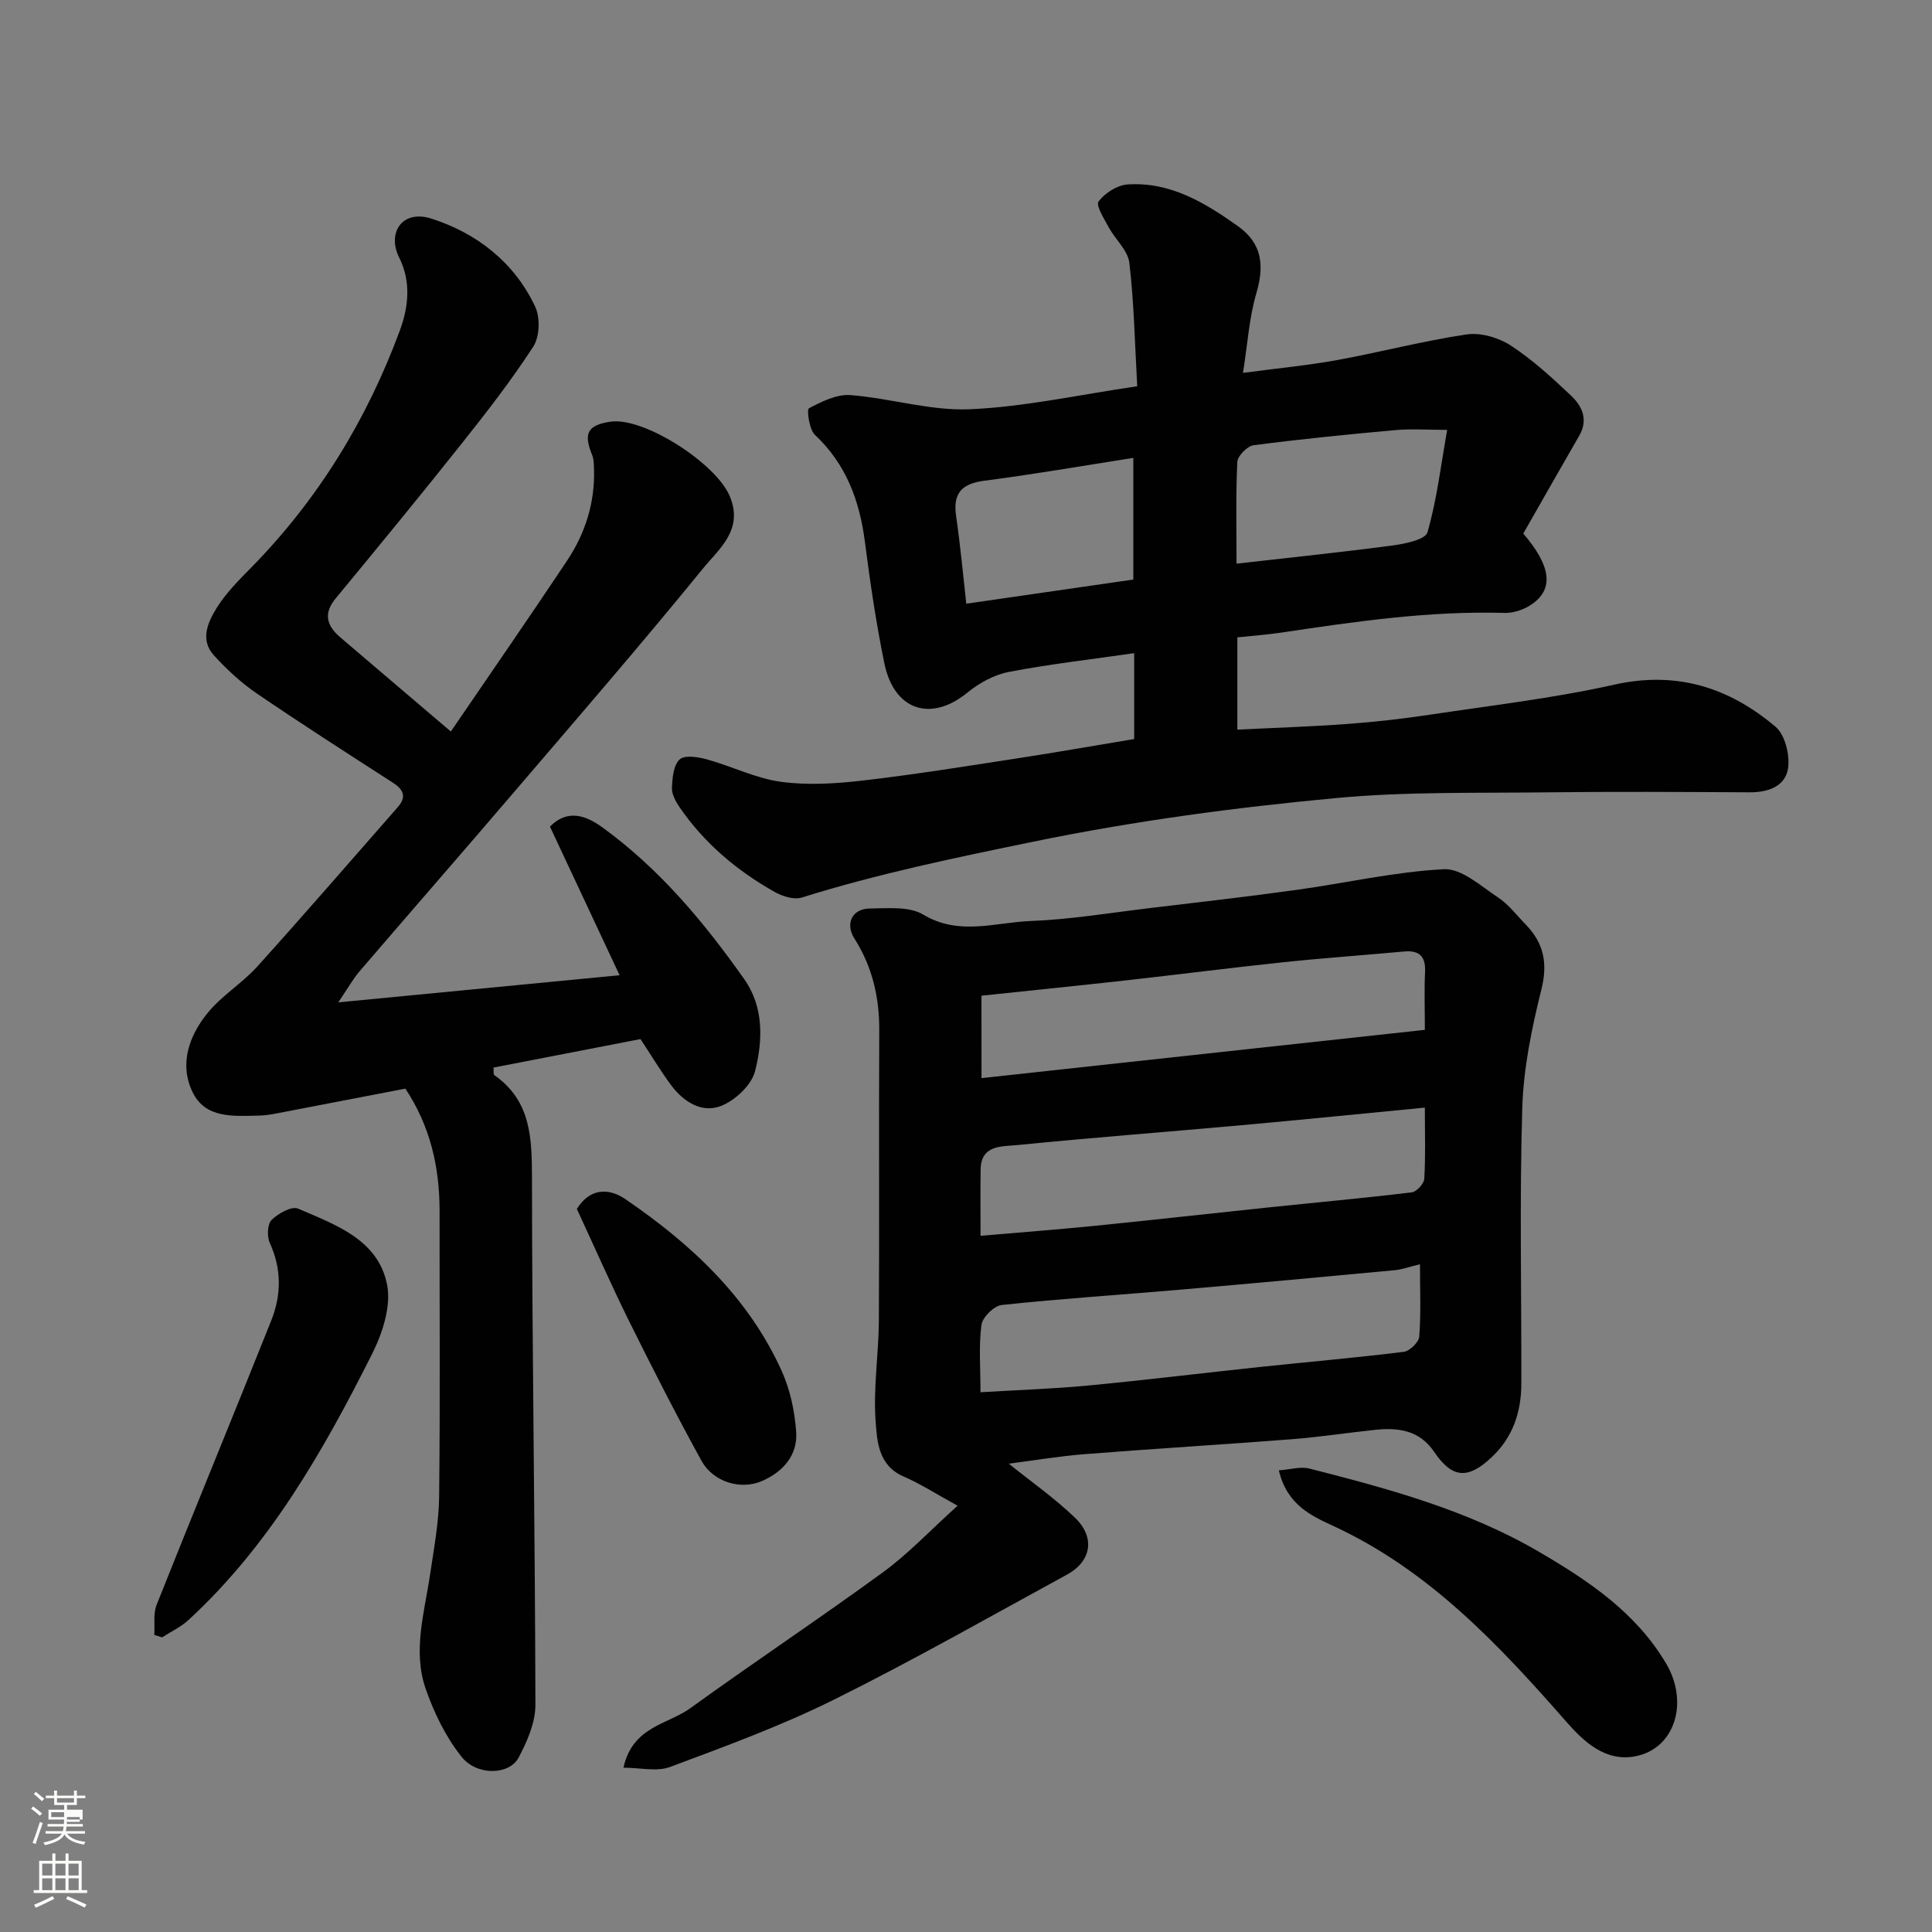 <svg enable-background="new 0 0 400 400" viewBox="0 0 400 400" xmlns="http://www.w3.org/2000/svg"><rect x="0" y="0" width="400" height="400" fill="#808080" stroke="none"/><path d="m6.44 374.46.42-.45c.65.47 1.27.95 1.85 1.44l-.45.49c-.65-.56-1.25-1.06-1.82-1.48m.93 7.33-.63-.26c.55-1.36 1.05-2.8 1.52-4.33.19.1.38.19.59.27-.46 1.29-.95 2.73-1.48 4.32m-.38-10.38.44-.42c.43.34 1.01.82 1.74 1.44l-.49.49c-.53-.51-1.09-1.01-1.69-1.51m2.5.35h1.72v-1.04h.59v1.04h3.52v-1.04h.59v1.04h1.75v.53h-1.75v1.42h-2.03v.97h3.22v2.03h-3.24c0 .35-.01.66-.03.93h3.32v.53h-3.37c-.03.27-.08.58-.15.94h3.96v.53h-3.71c.67.92 1.93 1.48 3.79 1.68-.13.24-.23.44-.29.59-2.13-.38-3.48-1.08-4.04-2.12-.43.97-1.77 1.72-4.03 2.23-.09-.19-.2-.37-.33-.55 2.1-.42 3.37-1.03 3.81-1.83h-3.36v-.53h3.58c.08-.29.13-.61.16-.94h-3.33v-.53h3.39c.02-.27.04-.58.04-.93h-3.23v-2.03h3.25v-.97h-2.07v-1.42h-1.73zm1.12 3.44v1h2.65c.01-.3.02-.44.01-.4v-.25-.35zm1.19-2h3.52v-.91h-3.52zm4.71 3h-2.63v.59c0 .15-.01.28-.01.4h2.64v-1.99z" fill="#fbfcfa"/><path d="m13.56 383.74h.63v1.52h2.72v6.07h1.13v.6h-11.06v-.6h1.13v-6.07h2.73v-1.52h.63v1.52h2.1v-1.52zm-2.69 8.83.38.56c-1.24.63-2.53 1.25-3.85 1.85-.1-.21-.21-.42-.34-.63 1.36-.55 2.63-1.15 3.81-1.78m-2.13-4.27h2.1v-2.45h-2.1zm0 3.04h2.1v-2.46h-2.1zm2.72-3.04h2.1v-2.45h-2.1zm0 3.04h2.1v-2.46h-2.1zm6.07 3.6c-1.41-.71-2.7-1.3-3.86-1.78l.35-.56c1.45.62 2.75 1.19 3.88 1.72zm-1.25-9.09h-2.1v2.45h2.1zm-2.09 5.49h2.1v-2.46h-2.1z" fill="#fbfcfa"/><g fill="#010101"><path d="m198.26 311.74c-4.43-2.42-7.67-4.53-11.17-6.04-5.29-2.29-5.51-7.37-5.81-11.56-.49-6.86.64-13.82.68-20.74.12-19.99-.03-39.98.08-59.97.04-6.9-1.41-13.25-5.14-19.11-1.96-3.08-.49-6.18 3.16-6.22 3.74-.04 8.18-.49 11.09 1.26 7.4 4.44 14.83 1.62 22.16 1.33 8.33-.32 16.61-1.71 24.91-2.7 10.08-1.2 20.17-2.36 30.22-3.75 10.18-1.41 20.3-3.75 30.51-4.28 3.65-.19 7.66 3.51 11.22 5.86 2.18 1.44 3.84 3.67 5.7 5.58 3.74 3.84 4.62 8 3.26 13.45-2 8.03-3.71 16.33-3.96 24.56-.57 18.97-.16 37.97-.19 56.96-.01 5.97-1.73 11.24-6.26 15.44-4.84 4.5-8.06 4.29-11.81-1.24-3.06-4.51-7.47-5.04-12.28-4.53-5.7.6-11.38 1.48-17.1 1.93-14.29 1.11-28.59 1.96-42.88 3.09-5.32.42-10.59 1.31-15.79 1.98 4.67 3.76 9.49 7.14 13.69 11.17 4.27 4.1 3.42 9.04-1.65 11.8-16.05 8.75-31.96 17.81-48.33 25.93-10.91 5.41-22.43 9.63-33.85 13.89-2.76 1.03-6.22.15-9.64.15 1.89-8.56 9.11-8.91 13.8-12.29 13.22-9.55 26.81-18.6 39.99-28.21 5.18-3.79 9.63-8.54 15.39-13.74zm4.75-55.88c8.05-.7 15.68-1.27 23.29-2.03 12.06-1.21 24.11-2.57 36.17-3.83 9.94-1.04 19.9-1.94 29.83-3.14 1-.12 2.51-1.78 2.58-2.8.28-4.58.12-9.18.12-14.74-13.12 1.26-25.51 2.52-37.92 3.64-15.54 1.4-31.1 2.58-46.62 4.13-3.04.3-7.36-.08-7.43 5.03-.07 4.48-.02 8.94-.02 13.74zm90.98 5.89c-2.31.56-3.7 1.08-5.13 1.22-14.7 1.38-29.41 2.74-44.13 4.01-12.44 1.08-24.9 1.88-37.32 3.2-1.6.17-4 2.53-4.21 4.12-.58 4.36-.2 8.86-.2 13.95 7.77-.47 14.99-.7 22.17-1.38 11.9-1.13 23.76-2.59 35.65-3.85 9.94-1.05 19.9-1.91 29.82-3.14 1.23-.15 3.11-1.98 3.2-3.15.37-4.77.15-9.59.15-14.98zm-90.78-38.54c30.94-3.37 61.31-6.67 91.79-9.99 0-4.61-.14-8.27.04-11.91.17-3.27-1.13-4.61-4.37-4.31-8.35.77-16.71 1.35-25.05 2.23-10.91 1.15-21.8 2.55-32.7 3.77-9.89 1.1-19.78 2.1-29.72 3.15.01 5.78.01 11.06.01 17.06z"/><path d="m315.38 110.47c5.73 6.68 6.29 11.33 2 14.47-1.59 1.17-3.9 2.02-5.84 1.96-15.57-.46-30.87 1.77-46.18 4.06-3.02.45-6.07.67-9.18 1v19.1c7.73-.38 15.27-.62 22.78-1.17 5.72-.42 11.43-1.07 17.1-1.92 12.75-1.92 25.6-3.41 38.16-6.22 12.95-2.89 23.79.6 33.39 8.72 1.97 1.66 2.98 5.83 2.59 8.57-.55 3.78-4.13 5.03-8 5-14.16-.08-28.33-.16-42.48.01-14.27.17-28.6-.16-42.77 1.15-21.14 1.96-42.17 4.77-63.06 9.07-16.13 3.32-32.18 6.63-47.9 11.56-1.61.5-3.99-.25-5.6-1.16-7.83-4.4-14.58-10.1-19.7-17.55-.8-1.17-1.62-2.68-1.57-4 .08-2.05.31-4.71 1.6-5.89 1.04-.96 3.84-.51 5.67 0 5.14 1.42 10.08 3.92 15.28 4.63 5.55.76 11.37.39 16.98-.26 10.71-1.24 21.37-2.96 32.03-4.6 8.03-1.23 16.03-2.65 24.14-3.99 0-6.09 0-11.72 0-17.78-8.76 1.27-17.43 2.25-25.97 3.89-3.03.58-6.13 2.29-8.55 4.27-7.54 6.17-15.2 3.74-17.21-6.09-1.7-8.3-2.94-16.71-4.02-25.11-1.1-8.55-3.89-16.09-10.35-22.16-1.2-1.13-1.72-5.25-1.24-5.5 2.65-1.39 5.77-2.95 8.6-2.73 8.28.64 16.54 3.29 24.72 2.93 11.34-.49 22.59-3 34.65-4.76-.5-8.81-.65-17.22-1.63-25.54-.3-2.59-2.92-4.87-4.29-7.4-.94-1.74-2.69-4.51-2.08-5.32 1.3-1.74 3.84-3.37 5.98-3.52 8.8-.59 15.97 3.73 22.84 8.61 5.09 3.62 5.52 8.2 3.84 13.93-1.49 5.07-1.81 10.49-2.76 16.47 7.28-.97 13.43-1.55 19.49-2.65 8.96-1.64 17.8-3.97 26.8-5.31 2.91-.43 6.61.65 9.14 2.29 4.5 2.93 8.54 6.66 12.47 10.36 2.31 2.17 3.63 4.99 1.72 8.31-3.88 6.71-7.71 13.47-11.59 20.27zm-15.76-21.47c-4.21 0-7.49-.25-10.74.05-9.79.88-19.58 1.86-29.33 3.13-1.31.17-3.32 2.21-3.38 3.47-.33 7.04-.16 14.11-.16 21.05 11.22-1.28 21.79-2.37 32.32-3.77 2.58-.34 6.78-1.22 7.21-2.72 1.93-6.68 2.75-13.66 4.08-21.21zm-64.98 30.99c0-8.72 0-16.77 0-25.19-10.55 1.65-20.68 3.42-30.86 4.73-4.76.62-6.52 2.66-5.82 7.39.87 5.95 1.41 11.95 2.1 18.07 11.97-1.73 23.36-3.38 34.58-5z"/><path d="m93.34 151.45c8.17-11.98 16.24-23.61 24.08-35.39 3.77-5.67 5.78-12.02 5.56-18.93-.03-.98-.02-2.05-.38-2.92-1.85-4.47-.95-6.2 3.75-6.9 6.92-1.04 21.86 8.59 24.73 15.4 2.95 6.99-2.25 10.96-5.58 15.05-12.87 15.8-26.22 31.21-39.47 46.7-10.48 12.25-21.09 24.4-31.59 36.64-1.33 1.55-2.34 3.39-4.41 6.43 20.05-1.93 38.75-3.74 58.25-5.62-4.9-10.46-9.6-20.48-14.42-30.77 3.69-3.74 7.52-2.25 10.83.14 11.83 8.57 21.09 19.66 29.43 31.49 4.03 5.72 3.83 12.68 2.2 19.02-.74 2.88-4.1 6.02-7.02 7.18-3.94 1.56-7.75-.82-10.3-4.23-2.15-2.87-3.98-5.96-6.39-9.61-9.91 1.92-20.2 3.92-30.44 5.9.07.93-.03 1.42.14 1.54 7.7 5.37 7.82 13.16 7.83 21.58.03 36.26.64 72.52.71 108.79.01 3.68-1.7 7.62-3.49 10.97-1.93 3.61-8.61 3.81-11.8-.19-3.25-4.07-5.68-9.06-7.41-14.02-2.76-7.89-.26-15.89.91-23.81.79-5.34 1.8-10.72 1.86-16.09.22-19.66.07-39.33.09-58.99.01-9.02-1.85-17.51-7.08-25.42-8.98 1.73-18.05 3.49-27.12 5.22-1.13.21-2.29.35-3.44.37-5.09.1-10.79.58-13.44-4.75-2.9-5.84-.81-11.75 3.05-16.5 2.92-3.6 7.13-6.13 10.26-9.59 9.82-10.88 19.41-21.98 29.09-33 1.85-2.1 1.29-3.62-.96-5.07-9.45-6.1-18.92-12.16-28.21-18.5-3.24-2.21-6.21-4.96-8.86-7.87-2.98-3.27-1.23-6.96.63-9.94 1.9-3.03 4.52-5.65 7.06-8.23 13.87-14.12 23.96-30.61 30.8-49.12 1.85-5 2.31-10.19-.15-15.1-2.54-5.06.59-9.99 6.67-8.05 9.37 2.99 17.18 9.03 21.5 18.25 1.06 2.25.93 6.19-.39 8.23-4.52 6.98-9.65 13.58-14.84 20.11-8.57 10.78-17.31 21.42-26.08 32.04-2.64 3.19-1.82 5.69.96 8.07 7.38 6.31 14.78 12.59 22.88 19.49z"/><path d="m264.77 304.42c2.44-.18 4.5-.83 6.28-.38 16.43 4.18 32.81 8.61 47.61 17.26 10.24 5.99 20.02 12.53 26.29 23.11 4.76 8.04 1.85 17.65-6.41 19.22-6.18 1.17-10.66-3.06-14.25-7.16-14.03-16.01-28.46-31.39-48.27-40.55-4.62-2.13-9.57-4.4-11.25-11.5z"/><path d="m31.95 338.49c.13-2.1-.26-4.4.48-6.25 7.82-19.65 15.9-39.19 23.73-58.84 2.1-5.26 2.17-10.67-.3-16.06-.61-1.32-.51-3.88.37-4.76 1.35-1.35 4.17-2.92 5.48-2.35 7.74 3.35 16.62 6.4 18.44 15.8.86 4.43-.96 10-3.11 14.28-10.1 20.09-21.2 39.6-38.01 55.09-1.58 1.46-3.63 2.41-5.47 3.6-.54-.17-1.07-.34-1.61-.51z"/><path d="m119.43 250.3c2.55-4.13 6.37-4.55 10.09-2 13.54 9.26 25.38 20.23 32.29 35.47 1.77 3.9 2.73 8.39 3.03 12.69.35 4.87-2.8 8.33-7.13 10.19-4.42 1.9-10.07.15-12.47-4.2-5.27-9.57-10.23-19.33-15.09-29.12-3.74-7.57-7.14-15.32-10.72-23.03z"/></g></svg>